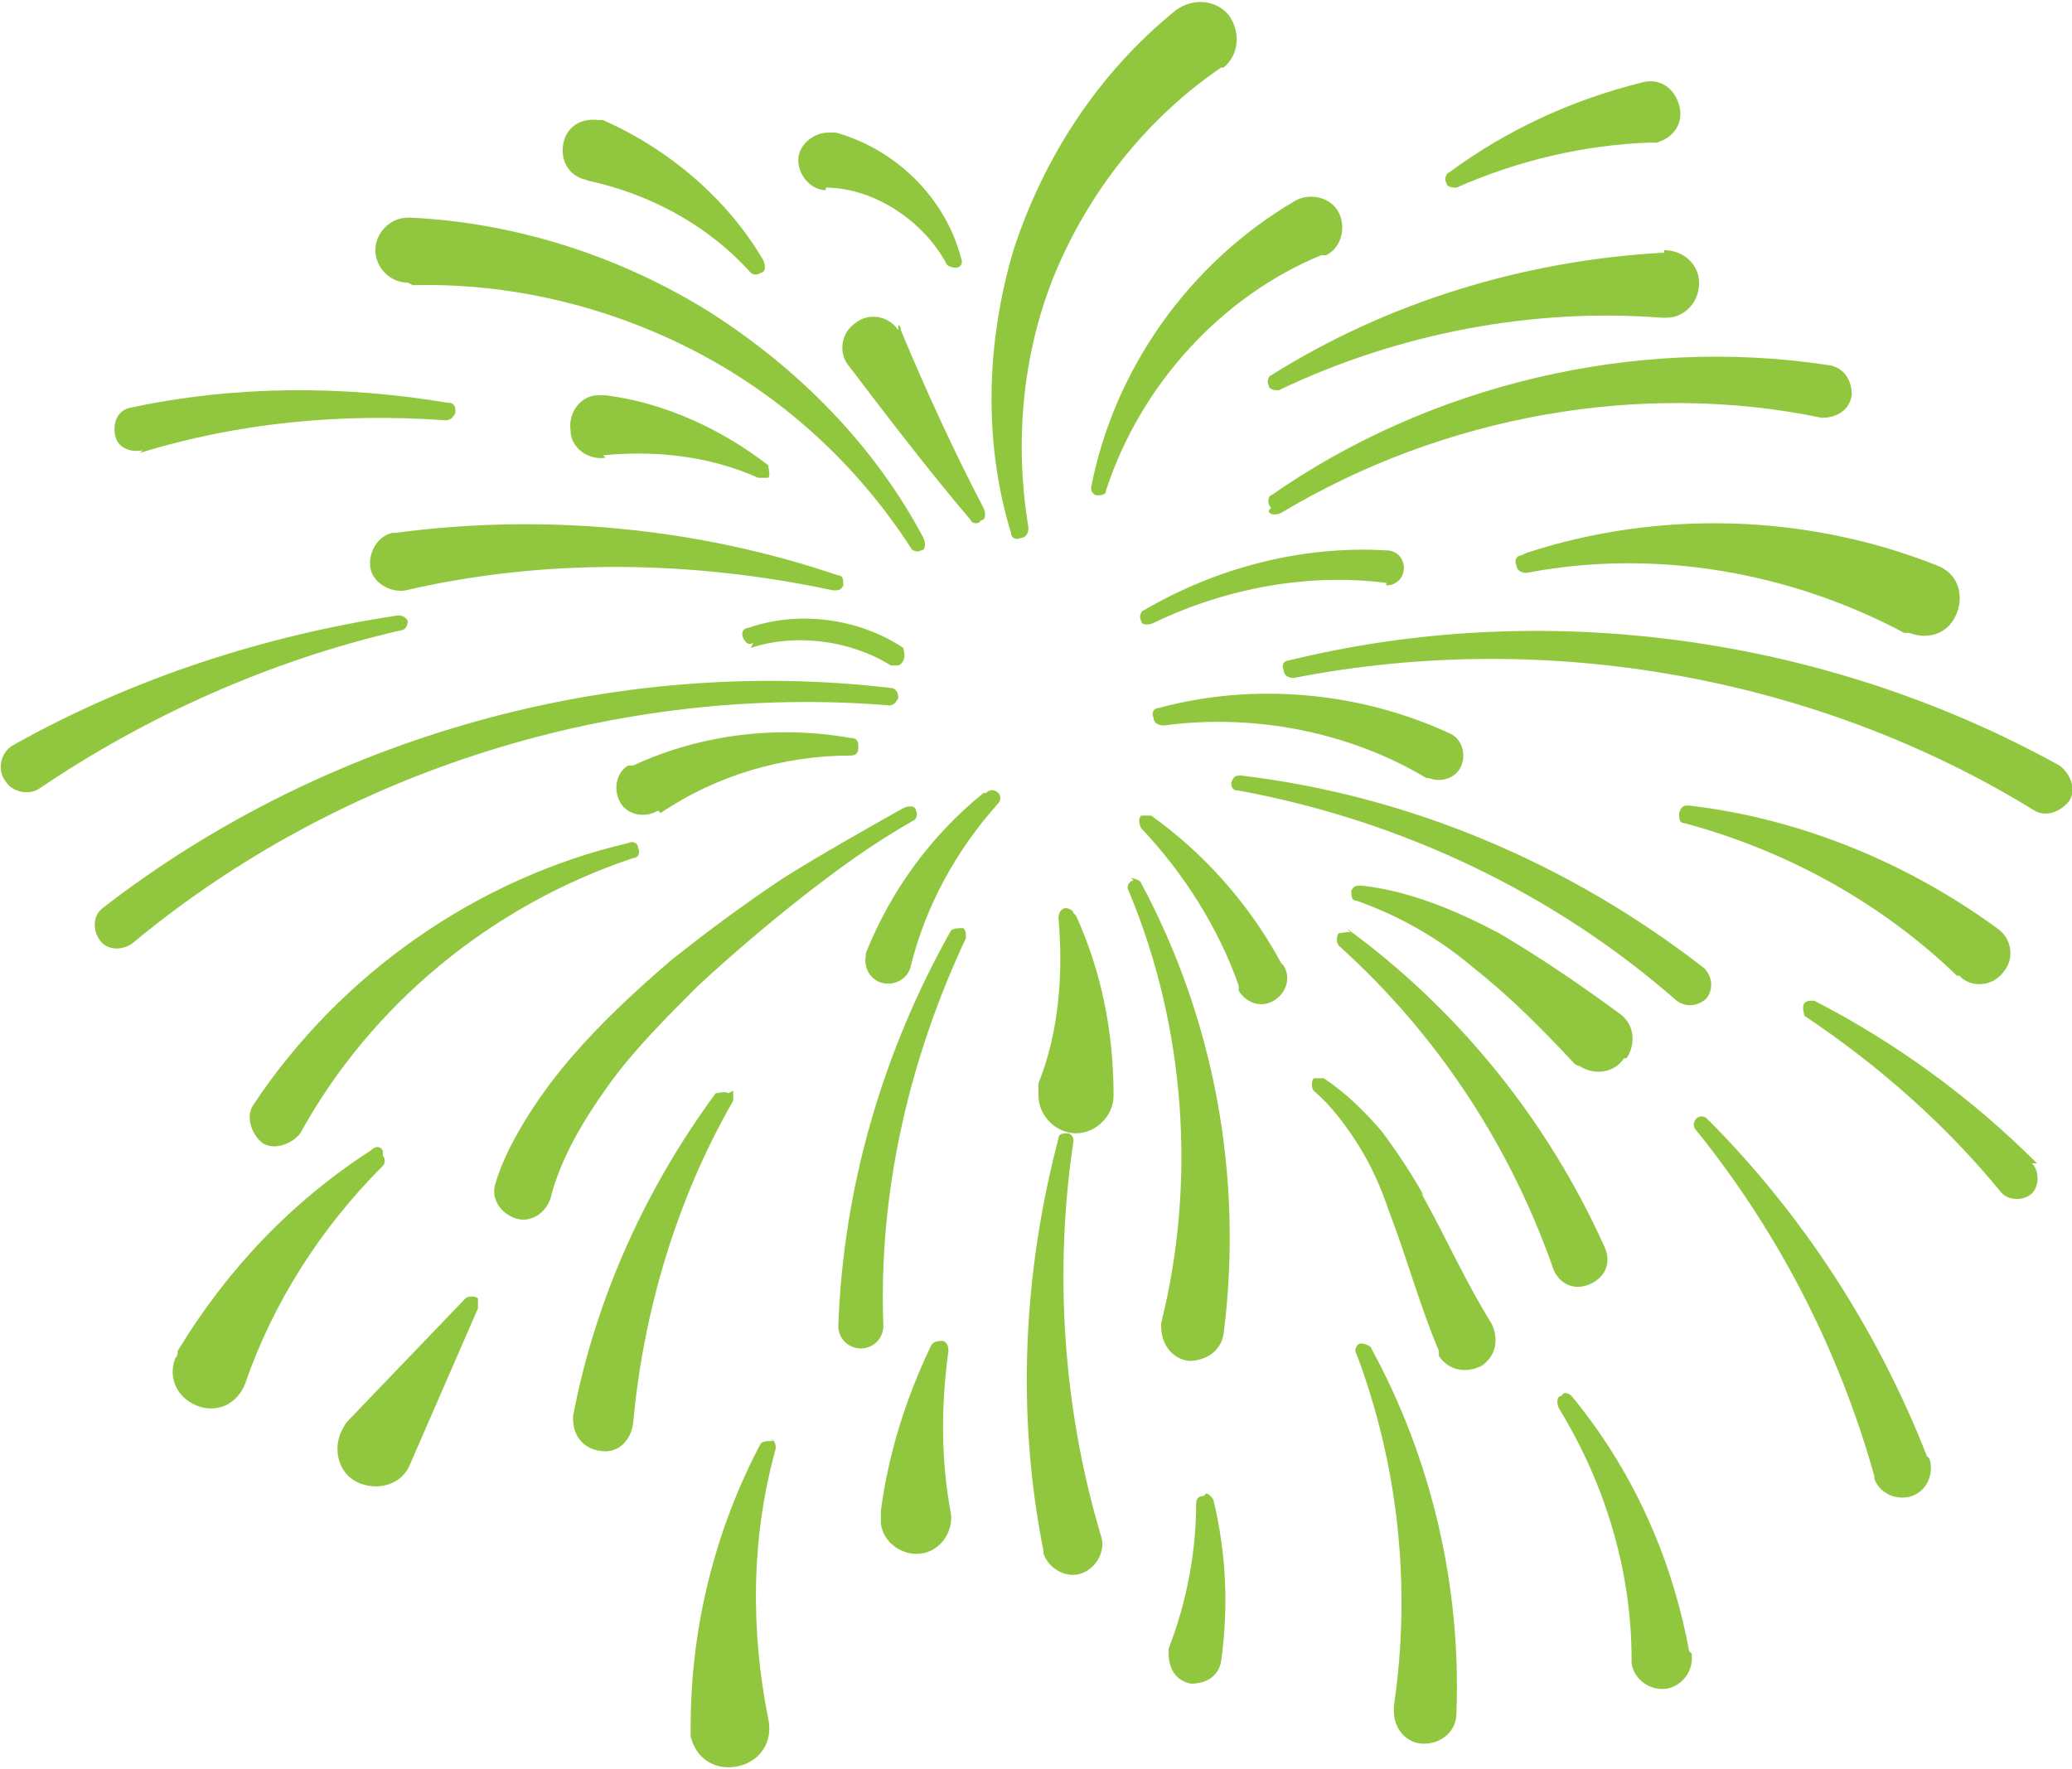 <?xml version="1.0" encoding="UTF-8"?>
<svg xmlns="http://www.w3.org/2000/svg" xmlns:xlink="http://www.w3.org/1999/xlink" version="1.1" viewBox="0 0 82.8 70.7">
  <defs>
    <style>
      .cls-1 {
        fill: none;
      }

      .cls-2 {
        fill: #91c73e;
      }

      .cls-3 {
        clip-path: url(#clippath);
      }
    </style>
    <clipPath id="clippath">
      <rect class="cls-1" width="82.8" height="70.7"/>
    </clipPath>
  </defs>
  <!-- Generator: Adobe Illustrator 28.6.0, SVG Export Plug-In . SVG Version: 1.2.0 Build 709)  -->
  <g>
    <g id="Layer_1">
      <g class="cls-3">
        <path class="cls-2" d="M36.5,32.8c.1,0,.2-.3.1-.4,0-.2-.3-.2-.5-.1-1.6.9-3.2,1.8-4.8,2.8-1.5,1-3,2.1-4.5,3.3-1.4,1.2-2.8,2.5-4,3.9-.6.7-1.2,1.5-1.7,2.3-.5.8-1,1.7-1.3,2.7,0,0,0,0,0,0-.2.6.2,1.2.8,1.4.6.2,1.2-.2,1.4-.8h0c.4-1.6,1.3-3.1,2.3-4.5,1-1.4,2.3-2.7,3.6-4,1.3-1.2,2.7-2.4,4.1-3.5,1.4-1.1,2.9-2.2,4.5-3.1h0Z"/>
        <path class="cls-2" d="M39.3,31.7c-2.1,1.7-3.7,3.9-4.7,6.4h0s0,0,0,.1c-.1.5.2,1,.7,1.1.5.1,1-.2,1.1-.7.6-2.4,1.8-4.6,3.5-6.5.1-.1.1-.3,0-.4-.1-.1-.3-.2-.5,0"/>
        <path class="cls-2" d="M42.9,36.5c0-.1-.2-.2-.3-.2-.2,0-.3.2-.3.4h0c.2,2.3,0,4.6-.8,6.6,0,.1,0,.3,0,.5,0,.8.7,1.5,1.5,1.5.8,0,1.5-.7,1.5-1.5h0c0-2.6-.5-5-1.5-7.2"/>
        <path class="cls-2" d="M38.5,37.1c-.2,0-.4,0-.5.1-2.7,4.8-4.3,10.2-4.5,15.8h0s0,0,0,0c0,.5.4.9.9.9.5,0,.9-.4.9-.9-.2-5.3,1-10.6,3.3-15.5,0-.2,0-.3-.1-.4"/>
        <path class="cls-2" d="M42.9,45.7c0-.2,0-.3-.2-.4-.2,0-.4,0-.4.2-1.4,5.3-1.7,11-.6,16.5h0s0,0,0,.1c.2.6.9,1,1.5.8s1-.9.8-1.5c-1.5-5-1.9-10.5-1.1-15.8"/>
        <path class="cls-2" d="M37.9,54c0-.1,0-.3-.2-.4-.2,0-.4,0-.5.2-1,2.1-1.7,4.3-2,6.6h0c0,.2,0,.3,0,.5.1.8.9,1.3,1.6,1.2.8-.1,1.3-.9,1.2-1.6-.4-2.1-.4-4.3-.1-6.5"/>
        <path class="cls-2" d="M48.1,59.8c-.2,0-.3.1-.3.3,0,2-.4,4-1.1,5.8,0,0,0,.2,0,.2,0,.6.3,1.1.9,1.2.6,0,1.1-.3,1.2-.9h0c.3-2.2.2-4.3-.3-6.4,0-.1-.2-.3-.3-.3"/>
        <path class="cls-2" d="M54.4,53.7c-.2,0-.3.3-.2.4,1.7,4.5,2.2,9.4,1.5,14.1,0,0,0,.1,0,.2,0,.7.5,1.3,1.2,1.3.7,0,1.3-.5,1.3-1.2h0c.2-5.1-1-10.2-3.4-14.6,0-.1-.3-.2-.4-.2"/>
        <path class="cls-2" d="M45.3,35.2c-.2,0-.3.3-.2.4,2.3,5.5,2.7,11.7,1.3,17.3,0,0,0,0,0,.1,0,.7.4,1.3,1.1,1.4.7,0,1.3-.4,1.4-1.1h0c.8-6.3-.4-12.6-3.3-18,0-.1-.3-.2-.4-.2"/>
        <path class="cls-2" d="M56.9,47.8c-.5-.9-1.1-1.8-1.7-2.6-.7-.8-1.4-1.5-2.3-2.1-.1,0-.3,0-.4,0-.1.1-.1.4,0,.5h0c.7.6,1.3,1.4,1.8,2.2.5.8.9,1.7,1.2,2.6.7,1.8,1.2,3.7,2,5.6h0c0,0,0,.1,0,.2.4.6,1.1.7,1.7.4.6-.4.7-1.1.4-1.7-1-1.6-1.8-3.4-2.8-5.2"/>
        <path class="cls-2" d="M54,37.3c-.1-.1-.3,0-.5,0-.1.1-.1.4,0,.5,4,3.6,6.9,8.1,8.6,13,0,0,0,0,0,0,.3.6.9.8,1.5.5.6-.3.8-.9.5-1.5h0c-2.3-5.1-5.9-9.5-10.3-12.7"/>
        <path class="cls-2" d="M67.5,66c-.7-3.8-2.3-7.3-4.7-10.2-.1-.1-.3-.2-.4,0-.2,0-.2.3-.1.5,1.9,3.1,2.9,6.6,2.9,10,0,0,0,.1,0,.2.1.6.7,1.1,1.4,1,.6-.1,1.1-.7,1-1.4h0Z"/>
        <path class="cls-2" d="M77,58.2c-2-5.1-5-9.7-8.8-13.5-.1-.1-.3-.1-.4,0-.1.1-.2.3,0,.5,3.3,4.1,5.7,8.8,7.1,13.8,0,0,0,0,0,.1.2.6.9.9,1.5.7.6-.2.9-.9.7-1.5h0Z"/>
        <path class="cls-2" d="M81.4,46.5c-2.6-2.6-5.6-4.8-8.9-6.5-.2,0-.3,0-.4.1-.1.2,0,.4,0,.5,3,2,5.7,4.4,7.9,7.1,0,0,0,0,0,0,.3.3.9.3,1.2,0,.3-.3.3-.9,0-1.2h0Z"/>
        <path class="cls-2" d="M65,42.3c.4-.6.3-1.4-.3-1.8-1.5-1.1-3.1-2.2-4.8-3.2-1.7-.9-3.6-1.7-5.5-1.9-.2,0-.3,0-.4.2,0,.2,0,.4.2.4,1.7.6,3.3,1.5,4.7,2.7,1.4,1.1,2.7,2.4,4,3.8,0,0,.1.1.2.1.6.4,1.4.3,1.8-.3"/>
        <path class="cls-2" d="M78.3,39s0,0,.1.1c.5.4,1.3.3,1.7-.3.4-.5.3-1.3-.3-1.7h0c-3.7-2.7-8-4.4-12.3-4.9-.2,0-.3,0-.4.3,0,.2,0,.4.2.4,4.1,1.1,7.9,3.2,10.9,6.1"/>
        <path class="cls-2" d="M49.2,31.2c0,.2,0,.4.3.4,6.5,1.2,12.6,4.1,17.5,8.4,0,0,0,0,0,0,.4.3.9.2,1.2-.1.3-.4.2-.9-.1-1.2-5.4-4.2-11.8-6.9-18.5-7.7-.2,0-.3,0-.4.3"/>
        <path class="cls-2" d="M51.2,38.5c-1.3-2.4-3.1-4.4-5.2-5.9-.1,0-.3,0-.4,0-.1.1-.1.3,0,.5,1.7,1.8,3.1,4,3.9,6.3,0,0,0,.1,0,.2.3.5.9.7,1.4.4.5-.3.7-.9.4-1.4h0Z"/>
        <path class="cls-2" d="M57.9,29.3h0c-3.7-1.7-7.9-2-11.6-1-.2,0-.3.2-.2.4,0,.2.2.3.4.3,3.7-.5,7.5.3,10.5,2.1,0,0,0,0,.1,0,.5.2,1.1,0,1.3-.5s0-1.1-.5-1.3"/>
        <path class="cls-2" d="M82.3,30.6c-9.4-5.2-20.6-6.7-30.8-4.2-.2,0-.3.2-.2.4,0,.2.2.3.4.3,10.2-2,21,0,29.6,5.3,0,0,0,0,0,0,.5.3,1.1,0,1.4-.4.3-.5,0-1.1-.4-1.4"/>
        <path class="cls-2" d="M60.8,22.2c-.2,0-.3.2-.2.4,0,.2.2.3.4.3,5.2-1,10.6,0,15.1,2.4,0,0,.1,0,.2,0,.8.3,1.6,0,1.9-.8s0-1.6-.8-1.9h0c-5.3-2.1-11.2-2.2-16.4-.5"/>
        <path class="cls-2" d="M55.4,23.4s0,0,0,0c.4,0,.7-.3.7-.7,0-.4-.3-.7-.7-.7h0c-3.4-.2-6.8.7-9.7,2.4-.1,0-.2.3-.1.4,0,.2.3.2.5.1,2.9-1.4,6.2-2,9.3-1.6"/>
        <path class="cls-2" d="M50.7,20.4c0,.2.3.2.5.1,6.5-3.9,14.4-5.3,21.6-3.8,0,0,0,0,0,0,.6,0,1.1-.3,1.2-.9,0-.6-.3-1.1-.9-1.2h0c-7.8-1.2-16,.8-22.3,5.2-.1,0-.2.3,0,.5"/>
        <path class="cls-2" d="M66.5,10.1c-5.6.3-11.1,2-15.7,4.9-.1,0-.2.3-.1.4,0,.2.3.2.4.2,4.8-2.3,10.2-3.3,15.3-2.9,0,0,.1,0,.2,0,.7,0,1.3-.6,1.3-1.4,0-.7-.6-1.3-1.4-1.3h0Z"/>
        <path class="cls-2" d="M58.2,7.5c2.5-1.1,5.1-1.7,7.7-1.8,0,0,.2,0,.3,0,.7-.2,1.1-.8.9-1.5-.2-.7-.8-1.1-1.5-.9h0c-2.8.7-5.4,1.9-7.7,3.6-.1,0-.2.3-.1.4,0,.2.3.2.4.2"/>
        <path class="cls-2" d="M43.6,19.4c0,.2,0,.3.2.4.2,0,.4,0,.4-.2,1.4-4.3,4.7-7.8,8.6-9.4,0,0,.1,0,.2,0,.6-.3.8-1.1.5-1.7s-1.1-.8-1.7-.5h0c-4.3,2.5-7.3,6.8-8.2,11.5"/>
        <path class="cls-2" d="M41.1,21.1c-.6-3.6-.2-7.3,1.2-10.5,1.4-3.2,3.7-6,6.5-7.9,0,0,0,0,.1,0,.6-.5.7-1.4.2-2.1-.5-.6-1.4-.7-2.1-.2h0c-3.1,2.5-5.3,5.9-6.5,9.6-1.1,3.7-1.2,7.7-.1,11.3,0,.2.2.3.4.2.2,0,.3-.2.3-.4"/>
        <path class="cls-2" d="M35.9,13.2c-.4-.6-1.2-.7-1.7-.3-.6.4-.7,1.2-.3,1.7h0c1.6,2.1,3.2,4.2,4.9,6.2,0,.1.3.2.4,0,.2,0,.2-.3.1-.5-1.2-2.3-2.3-4.7-3.3-7.1,0,0,0-.2-.1-.2"/>
        <path class="cls-2" d="M33,7.5c1.8,0,3.8,1.2,4.8,3h0c0,.1.2.2.4.2.2,0,.3-.2.2-.4-.6-2.3-2.5-4.3-5-5h0c0,0-.2,0-.3,0-.6,0-1.2.5-1.2,1.1,0,.6.5,1.2,1.1,1.2"/>
        <path class="cls-2" d="M16.5,11.4c3.8-.1,7.7.8,11.2,2.6,3.5,1.8,6.5,4.5,8.7,7.9,0,.1.3.2.4.1.2,0,.2-.3.1-.5-1.9-3.6-4.9-6.7-8.5-9-3.5-2.2-7.7-3.6-12-3.8h0s0,0-.1,0c-.7,0-1.3.6-1.3,1.3,0,.7.6,1.3,1.3,1.3"/>
        <path class="cls-2" d="M23.4,7.2c2.4.5,4.8,1.7,6.6,3.7h0c.1.1.3.1.4,0,.2,0,.2-.3.1-.5-1.4-2.4-3.7-4.4-6.4-5.6h0c0,0-.2,0-.2,0-.7-.1-1.3.3-1.4,1s.3,1.3,1,1.4"/>
        <path class="cls-2" d="M24.1,18.2c2-.2,4.2,0,6.2.9h0c.1,0,.3,0,.4,0,.1-.1,0-.4,0-.5-1.8-1.4-4.1-2.5-6.5-2.8h0c-.1,0-.2,0-.3,0-.7,0-1.2.7-1.1,1.4,0,.7.7,1.2,1.4,1.1"/>
        <path class="cls-2" d="M15.8,21.3h0s0,0-.1,0c-.6.1-1,.8-.9,1.4.1.6.8,1,1.4.9,5.6-1.3,11.5-1.2,17.1,0,.2,0,.3,0,.4-.2,0-.2,0-.4-.2-.4-5.6-1.9-11.7-2.5-17.7-1.7"/>
        <path class="cls-2" d="M30,25.9c1.8-.6,4-.3,5.6.7,0,0,.1,0,.2,0,.1,0,.2,0,.3-.2.1-.2,0-.4,0-.5-1.8-1.2-4.2-1.5-6.2-.8-.2,0-.3.2-.2.4s.2.3.4.2"/>
        <path class="cls-2" d="M35.5,28.2c.2,0,.3-.1.4-.3,0-.2-.1-.4-.3-.4-11-1.3-22.6,1.9-31.5,8.8,0,0,0,0,0,0-.4.3-.4.9-.1,1.3.3.4.9.4,1.3.1,8.3-6.9,19.4-10.4,30.3-9.5"/>
        <path class="cls-2" d="M26.4,32.5c2.2-1.5,4.9-2.3,7.6-2.3.2,0,.3-.1.3-.3,0-.2,0-.4-.3-.4-2.8-.5-5.9-.2-8.7,1.1h0c0,0-.1,0-.2,0-.5.3-.6,1-.3,1.5s1,.6,1.5.3"/>
        <path class="cls-2" d="M25.1,33.7c-6,1.4-11.5,5.2-15,10.5h0s0,0,0,0c-.3.5,0,1.2.4,1.5.5.3,1.2,0,1.5-.4,2.8-5.1,7.6-9.1,13.3-11,.2,0,.3-.2.2-.4,0-.2-.2-.3-.4-.2"/>
        <path class="cls-2" d="M15.3,46c-.1-.2-.3-.2-.5,0-3.1,2-5.7,4.7-7.7,8h0c0,.1,0,.2-.1.3-.3.8.1,1.6.9,1.9.8.3,1.6-.1,1.9-.9,1.1-3.2,3-6.2,5.5-8.7.1-.1.1-.3,0-.4"/>
        <path class="cls-2" d="M18.6,51.9l-4.7,4.9c-.1.1-.2.3-.3.5-.3.8,0,1.7.8,2,.8.3,1.7,0,2-.8l2.7-6.2c0-.1,0-.3,0-.4-.1-.1-.4-.1-.5,0"/>
        <path class="cls-2" d="M29.1,43.7c-.1-.1-.4,0-.5,0-2.8,3.8-4.8,8.2-5.7,12.9h0c0,0,0,.1,0,.1,0,.7.4,1.2,1.1,1.3s1.2-.4,1.3-1.1c.4-4.4,1.7-8.9,4-12.9,0-.1,0-.3,0-.4"/>
        <path class="cls-2" d="M30.9,57.6c-.2,0-.4,0-.5.1-1.8,3.4-2.8,7.3-2.8,11.3h0c0,.1,0,.3,0,.4.2.9,1,1.4,1.9,1.2.9-.2,1.4-1,1.2-1.9-.7-3.5-.7-7.2.3-10.8,0-.1,0-.3-.2-.4"/>
        <path class="cls-2" d="M16.3,24.9c0-.2-.2-.3-.4-.3-5.3.8-10.6,2.5-15.4,5.2h0s0,0,0,0c-.5.3-.6,1-.3,1.4.3.5,1,.6,1.4.3,4.3-2.9,9.2-5.1,14.4-6.3.2,0,.3-.2.3-.4"/>
        <path class="cls-2" d="M5.6,18.1c3.9-1.2,8-1.6,12.2-1.3.2,0,.3-.1.4-.3,0-.2,0-.4-.3-.4-4.2-.7-8.5-.7-12.7.2h0s0,0,0,0c-.5.1-.7.6-.6,1.1.1.5.6.7,1.1.6"/>
      </g>
    </g>
  </g>
</svg>